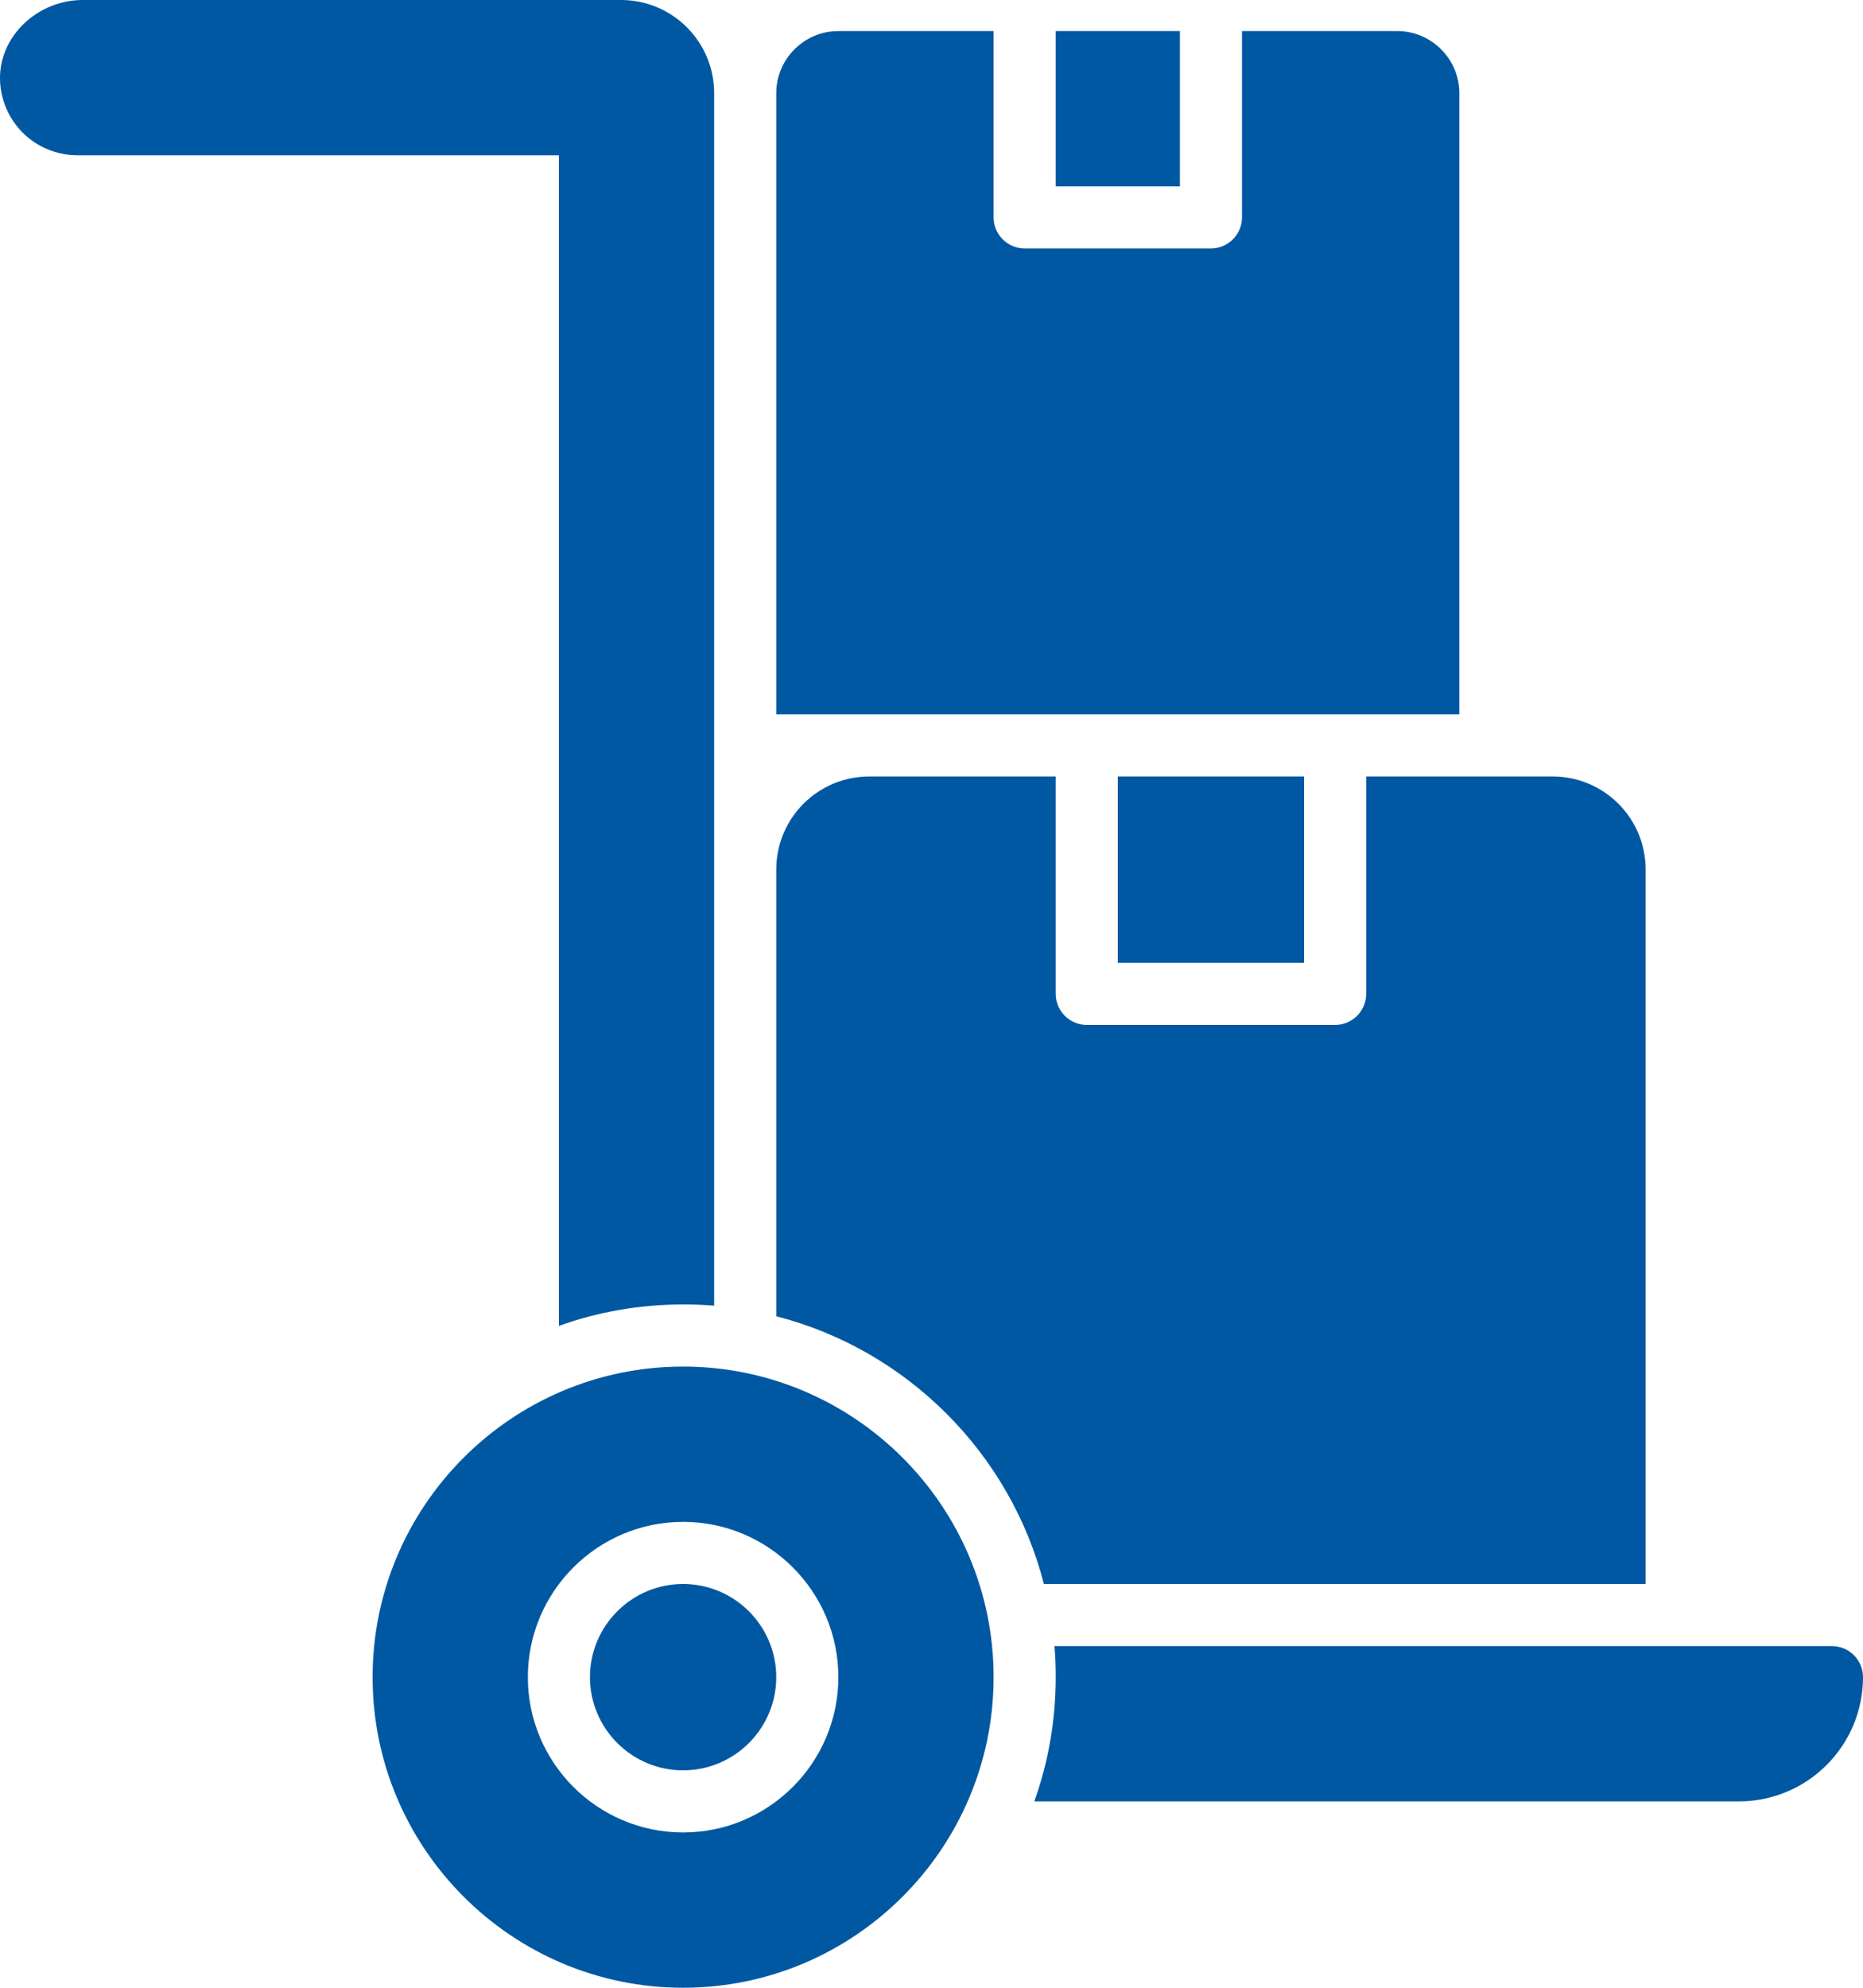 <svg
   viewBox="0 0 60 64"
   xmlns="http://www.w3.org/2000/svg"
   fill="#0058a3"
>
  <path
     d="m 25,54 c 0,1.654 -1.346,3 -3,3 -1.654,0 -3,-1.346 -3,-3 0,-1.654 1.346,-3 3,-3 1.654,0 3,1.346 3,3 z m 7,0 c 0,5.514 -4.486,10 -10,10 -5.514,0 -10,-4.486 -10,-10 0,-5.514 4.486,-10 10,-10 5.514,0 10,4.486 10,10 z m -5,0 c 0,-2.757 -2.243,-5 -5,-5 -2.757,0 -5,2.243 -5,5 0,2.757 2.243,5 5,5 2.757,0 5,-2.243 5,-5 z m 11,-53 h -4 v 5 h 4 z m 9,22 h -22 V 3 c 0,-1.1 0.9,-2 2,-2 h 5 v 6 c 0,0.55 0.45,1 1,1 h 6 c 0.55,0 1,-0.45 1,-1 V 1 h 5 c 1.1,0 2,0.9 2,2 z m -22,19.38 V 28 c 0,-1.66 1.34,-3 3,-3 h 6 v 7 c 0,0.55 0.45,1 1,1 h 8 c 0.55,0 1,-0.45 1,-1 v -7 h 6 c 1.66,0 3,1.34 3,3 V 51 H 33.62 C 32.54,46.79 29.21,43.46 25,42.38 Z M 42,31 v -6 h -6 v 6 z m -24,11.69 c 1.25,-0.45 2.6,-0.69 4,-0.69 0.34,0 0.67,0.01 1,0.04 V 3 c 0,-1.657 -1.343,-3 -3,-3 H 2.659 c -1.458,0 -2.742,1.196 -2.655,2.652 0.038,0.63 0.309,1.201 0.725,1.618 C 1.18,4.72 1.81,5 2.5,5 H 18 Z M 59,53 H 33.96 c 0.03,0.33 0.04,0.66 0.04,1 0,1.4 -0.24,2.75 -0.69,4 H 56 c 2.209,0 4,-1.791 4,-4 0,-0.552 -0.448,-1 -1,-1 z"
  />
</svg>
